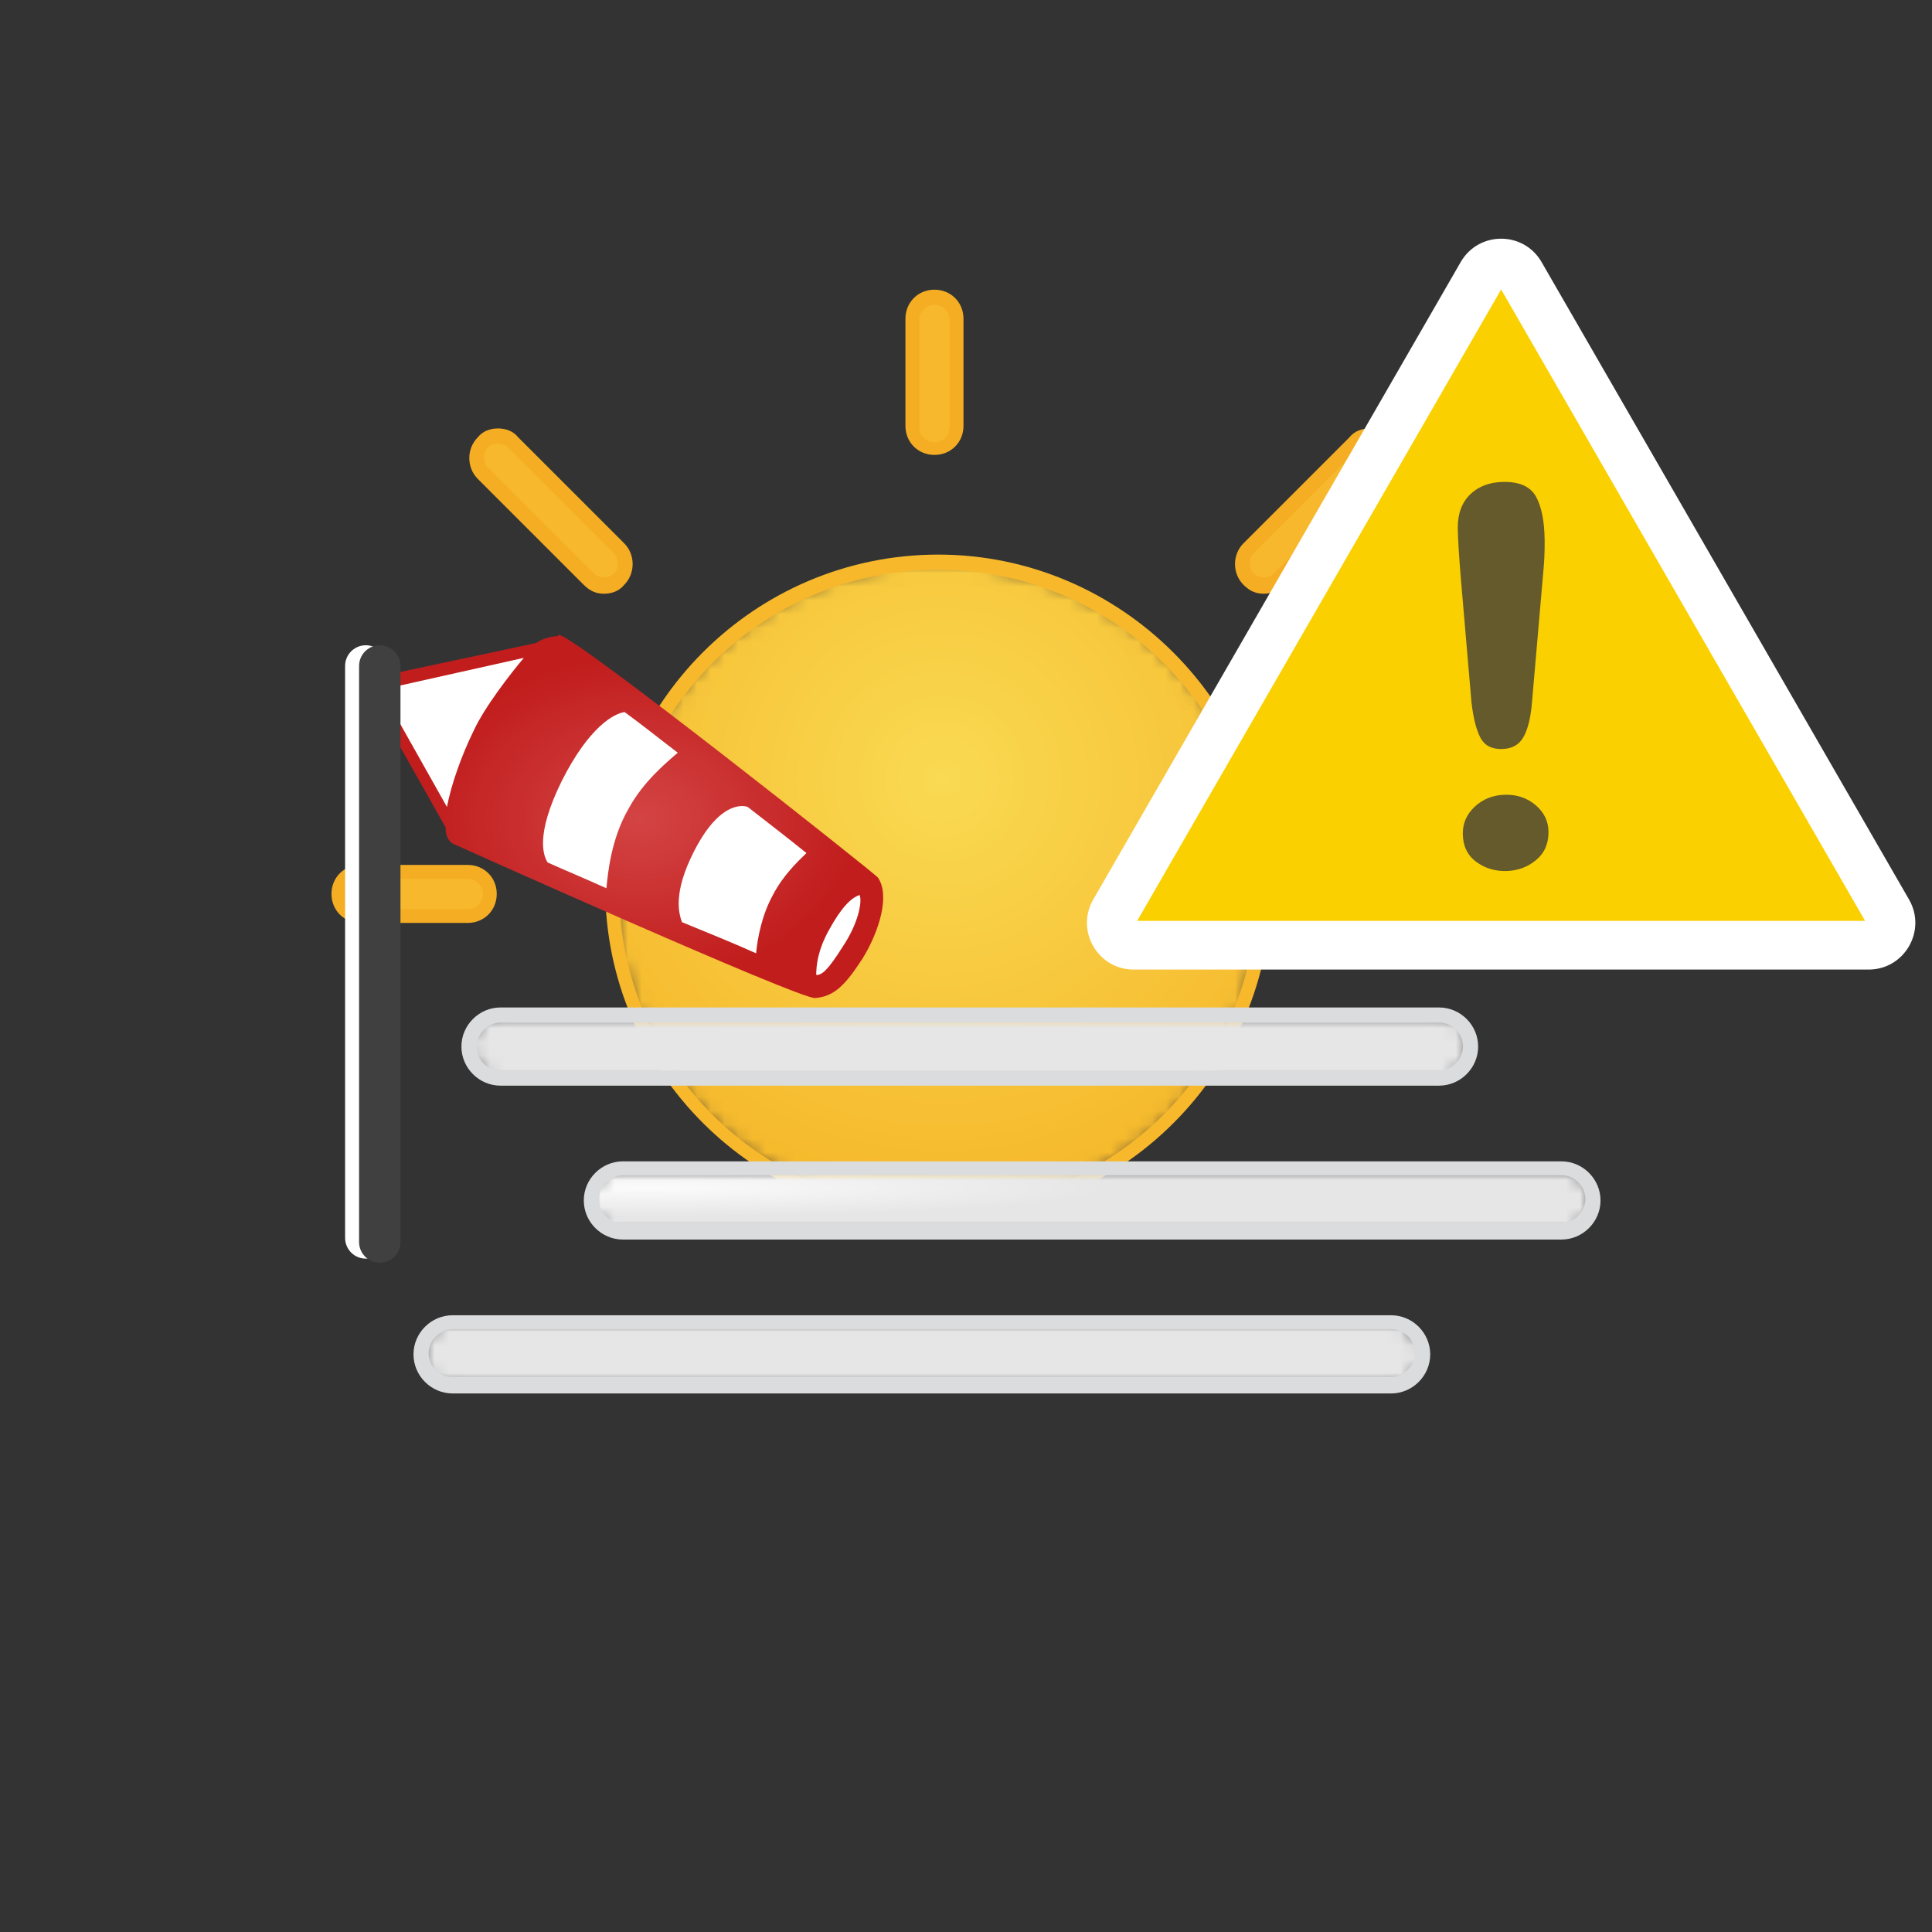 <svg xmlns="http://www.w3.org/2000/svg" xmlns:xlink="http://www.w3.org/1999/xlink" width="140" height="140" viewBox="0 0 140 140" style="fill: none"><rect x="0" y="0" width="140" height="140" fill="#333333" stroke="none"/><mask id="mask0_854_15288" maskUnits="userSpaceOnUse" x="44" y="40" width="48" height="48" style="mask-type: alpha"><path d="M44.405 64.32C44.405 77.345 54.964 87.904 67.989 87.904C81.014 87.904 91.573 77.345 91.573 64.32C91.573 51.296 81.014 40.736 67.989 40.736C54.964 40.736 44.405 51.296 44.405 64.32Z" style="fill-rule: evenodd; clip-rule: evenodd; fill: white" />

</mask><g style="mask: url(#mask0_854_15288)"><path d="M44.405 64.32C44.405 77.345 54.964 87.904 67.989 87.904C81.014 87.904 91.573 77.345 91.573 64.32C91.573 51.296 81.014 40.736 67.989 40.736C54.964 40.736 44.405 51.296 44.405 64.32Z" style="fill-rule: evenodd; clip-rule: evenodd; fill: url(#paint0_radial_854_15288)" />

</g><path d="M67.989 40.188C54.643 40.188 43.857 51.066 43.857 64.32C43.857 77.666 54.735 88.452 67.989 88.452C81.335 88.452 92.121 77.575 92.121 64.32C92.121 51.065 81.244 40.188 67.989 40.188ZM67.989 41.285C80.695 41.285 91.116 51.615 91.116 64.411C91.116 77.117 80.786 87.538 67.989 87.538C55.192 87.538 44.862 77.209 44.862 64.411C44.862 51.615 55.191 41.285 67.989 41.285Z" style="fill-rule: evenodd; clip-rule: evenodd; fill: #F7B82C" /><path d="M43.765 42.473C43.308 42.473 42.943 42.29 42.669 42.016L34.99 34.337C34.35 33.697 34.35 32.692 34.99 32.052C35.265 31.778 35.722 31.595 36.087 31.595C36.544 31.595 36.909 31.778 37.184 32.052L44.862 39.731C45.502 40.371 45.502 41.377 44.862 42.016C44.589 42.29 44.223 42.473 43.765 42.473Z" style="fill-rule: evenodd; clip-rule: evenodd; fill: #F7B82D" /><path d="M36.087 31.047C35.538 31.047 34.99 31.23 34.624 31.688C33.802 32.51 33.802 33.882 34.624 34.704L42.303 42.383C42.76 42.84 43.217 43.023 43.765 43.023C44.313 43.023 44.862 42.84 45.228 42.383C46.05 41.56 46.05 40.188 45.228 39.366L37.549 31.688C37.184 31.23 36.636 31.047 36.087 31.047ZM36.087 32.144C36.361 32.144 36.635 32.235 36.818 32.418L44.497 40.096C44.68 40.279 44.771 40.554 44.771 40.828C44.771 41.102 44.68 41.376 44.497 41.559C44.313 41.742 44.039 41.833 43.765 41.833C43.491 41.833 43.217 41.742 43.034 41.559L35.355 33.881C35.172 33.698 35.081 33.423 35.081 33.149C35.081 32.875 35.172 32.601 35.355 32.418C35.538 32.235 35.813 32.144 36.087 32.144Z" style="fill-rule: evenodd; clip-rule: evenodd; fill: #F5AE23" /><path d="M26.032 66.331C25.118 66.331 24.479 65.6 24.479 64.777C24.479 63.955 25.21 63.224 26.032 63.224H33.802C34.716 63.224 35.355 63.955 35.355 64.777C35.355 65.6 34.624 66.331 33.802 66.331H26.032Z" style="fill-rule: evenodd; clip-rule: evenodd; fill: #F7B82D" /><path d="M33.893 62.675H26.123C24.935 62.675 24.02 63.589 24.02 64.777C24.02 65.964 24.935 66.879 26.123 66.879H33.893C35.081 66.879 35.996 65.964 35.996 64.777C35.996 63.589 35.081 62.675 33.893 62.675ZM33.893 63.68C34.441 63.68 34.989 64.138 34.989 64.777C34.989 65.416 34.532 65.873 33.893 65.873H26.123C25.575 65.873 25.027 65.416 25.027 64.777C25.027 64.138 25.484 63.68 26.123 63.68H33.893Z" style="fill-rule: evenodd; clip-rule: evenodd; fill: #F5AE23" /><path d="M101.993 65.509C101.079 65.509 100.439 64.778 100.439 63.955C100.439 63.133 101.171 62.401 101.993 62.401H109.764C110.677 62.401 111.316 63.133 111.316 63.955C111.316 64.778 110.585 65.509 109.764 65.509H101.993Z" style="fill-rule: evenodd; clip-rule: evenodd; fill: #F7B82D" /><path d="M109.855 61.76H102.085C100.897 61.76 99.982 62.675 99.982 63.862C99.982 65.05 100.897 65.964 102.085 65.964H109.855C111.043 65.964 111.958 65.05 111.958 63.862C111.957 62.767 111.042 61.76 109.855 61.76ZM109.855 62.858C110.403 62.858 110.951 63.315 110.951 63.954C110.951 64.502 110.494 65.051 109.855 65.051H102.085C101.537 65.051 100.989 64.594 100.989 63.954C100.989 63.406 101.446 62.858 102.085 62.858H109.855Z" style="fill-rule: evenodd; clip-rule: evenodd; fill: #F5AE23" /><path d="M67.715 32.51C66.801 32.51 66.162 31.778 66.162 30.956V23.186C66.162 22.272 66.893 21.633 67.715 21.633C68.63 21.633 69.269 22.364 69.269 23.186V30.956C69.269 31.778 68.629 32.51 67.715 32.51Z" style="fill-rule: evenodd; clip-rule: evenodd; fill: #F7B82D" /><path d="M67.715 20.992C66.527 20.992 65.612 21.906 65.612 23.094V30.863C65.612 32.052 66.527 32.965 67.715 32.965C68.904 32.965 69.818 32.051 69.818 30.863V23.095C69.817 21.906 68.904 20.992 67.715 20.992ZM67.715 22.089C68.263 22.089 68.812 22.546 68.812 23.186V30.955C68.812 31.503 68.355 32.052 67.715 32.052C67.167 32.052 66.619 31.595 66.619 30.955V23.186C66.618 22.545 67.167 22.089 67.715 22.089Z" style="fill-rule: evenodd; clip-rule: evenodd; fill: #F5AE23" /><path d="M91.664 42.473C91.206 42.473 90.841 42.29 90.567 42.016C90.293 41.742 90.11 41.285 90.11 40.92C90.11 40.462 90.293 40.097 90.567 39.823L98.246 32.145C98.52 31.871 98.977 31.688 99.342 31.688C99.707 31.688 100.164 31.871 100.439 32.145C101.079 32.785 101.079 33.79 100.439 34.43L92.76 42.108C92.487 42.29 92.03 42.473 91.664 42.473Z" style="fill-rule: evenodd; clip-rule: evenodd; fill: #F7B82D" /><path d="M99.251 31.047C98.703 31.047 98.155 31.23 97.788 31.688L90.11 39.366C89.288 40.188 89.288 41.56 90.11 42.383C90.567 42.84 91.024 43.023 91.573 43.023C92.121 43.023 92.669 42.84 93.035 42.383L100.714 34.704C101.536 33.882 101.536 32.51 100.714 31.688C100.348 31.23 99.8 31.047 99.251 31.047ZM99.251 32.144C99.525 32.144 99.8 32.235 99.982 32.418C100.165 32.601 100.257 32.875 100.257 33.149C100.257 33.423 100.165 33.698 99.982 33.881L92.304 41.559C92.121 41.742 91.848 41.833 91.573 41.833C91.299 41.833 91.024 41.742 90.841 41.559C90.658 41.376 90.567 41.102 90.567 40.828C90.567 40.554 90.658 40.279 90.841 40.096L98.52 32.418C98.703 32.235 98.977 32.144 99.251 32.144Z" style="fill-rule: evenodd; clip-rule: evenodd; fill: #F5AE23" /><mask id="mask1_854_15288" maskUnits="userSpaceOnUse" x="33" y="73" width="74" height="6" style="mask-type: alpha"><path d="M36.27 73.553C34.99 73.553 33.985 74.558 33.985 75.838C33.985 77.117 34.99 78.122 36.27 78.122H104.278C105.558 78.122 106.564 77.117 106.564 75.838C106.564 74.558 105.558 73.553 104.278 73.553H36.27Z" style="fill-rule: evenodd; clip-rule: evenodd; fill: white" />

</mask><g style="mask: url(#mask1_854_15288)"><path d="M36.27 73.553C34.99 73.553 33.985 74.558 33.985 75.838C33.985 77.117 34.99 78.122 36.27 78.122H104.278C105.558 78.122 106.564 77.117 106.564 75.838C106.564 74.558 105.558 73.553 104.278 73.553H36.27Z" style="fill-rule: evenodd; clip-rule: evenodd; fill: url(#paint1_radial_854_15288)" />

</g><path d="M104.278 73.005H36.269C34.716 73.005 33.436 74.284 33.436 75.838C33.436 77.391 34.716 78.671 36.269 78.671H104.278C105.832 78.671 107.112 77.391 107.112 75.838C107.113 74.284 105.833 73.005 104.278 73.005ZM104.278 74.101C105.283 74.101 106.015 74.924 106.015 75.838C106.015 76.753 105.193 77.575 104.278 77.575H36.269C35.264 77.575 34.532 76.753 34.532 75.838C34.532 74.924 35.355 74.101 36.269 74.101H104.278Z" style="fill-rule: evenodd; clip-rule: evenodd; fill: #DADCDE" /><mask id="mask2_854_15288" maskUnits="userSpaceOnUse" x="42" y="84" width="74" height="6" style="mask-type: alpha"><path d="M45.045 84.705C43.765 84.705 42.76 85.71 42.76 86.989C42.76 88.269 43.765 89.276 45.045 89.276H113.052C114.333 89.276 115.339 88.269 115.339 86.989C115.339 85.71 114.333 84.705 113.052 84.705H45.045Z" style="fill-rule: evenodd; clip-rule: evenodd; fill: white" />

</mask><g style="mask: url(#mask2_854_15288)"><path d="M45.045 84.705C43.765 84.705 42.76 85.71 42.76 86.989C42.76 88.269 43.765 89.276 45.045 89.276H113.052C114.333 89.276 115.339 88.269 115.339 86.989C115.339 85.71 114.333 84.705 113.052 84.705H45.045Z" style="fill-rule: evenodd; clip-rule: evenodd; fill: url(#paint2_radial_854_15288)" />

</g><path d="M113.146 84.156H45.137C43.583 84.156 42.304 85.436 42.304 86.99C42.304 88.543 43.583 89.823 45.137 89.823H113.146C114.699 89.823 115.979 88.543 115.979 86.99C115.979 85.436 114.699 84.156 113.146 84.156ZM113.146 85.162C114.15 85.162 114.881 85.984 114.881 86.898C114.881 87.813 114.06 88.635 113.146 88.635H45.137C44.132 88.635 43.4 87.813 43.4 86.898C43.4 85.984 44.223 85.162 45.137 85.162H113.146Z" style="fill-rule: evenodd; clip-rule: evenodd; fill: #DADCDE" /><mask id="mask3_854_15288" maskUnits="userSpaceOnUse" x="30" y="95" width="74" height="6" style="mask-type: alpha"><path d="M32.796 95.857C31.517 95.857 30.511 96.863 30.511 98.142C30.511 99.421 31.517 100.427 32.796 100.427H100.805C102.085 100.427 103.09 99.421 103.09 98.142C103.09 96.863 102.085 95.857 100.805 95.857H32.796Z" style="fill-rule: evenodd; clip-rule: evenodd; fill: white" />

</mask><g style="mask: url(#mask3_854_15288)"><path d="M32.796 95.857C31.517 95.857 30.511 96.863 30.511 98.142C30.511 99.421 31.517 100.427 32.796 100.427H100.805C102.085 100.427 103.09 99.421 103.09 98.142C103.09 96.863 102.085 95.857 100.805 95.857H32.796Z" style="fill-rule: evenodd; clip-rule: evenodd; fill: url(#paint3_radial_854_15288)" />

</g><path d="M100.805 95.308H32.796C31.242 95.308 29.963 96.589 29.963 98.142C29.963 99.695 31.242 100.975 32.796 100.975H100.805C102.359 100.975 103.639 99.695 103.639 98.142C103.64 96.589 102.359 95.308 100.805 95.308ZM100.805 96.314C101.81 96.314 102.542 97.136 102.542 98.051C102.542 98.965 101.72 99.787 100.805 99.787H32.796C31.791 99.787 31.059 98.965 31.059 98.051C31.059 97.136 31.882 96.314 32.796 96.314H100.805Z" style="fill-rule: evenodd; clip-rule: evenodd; fill: #DADCDE" /><defs><radialGradient id="paint0_radial_854_15288" cx="0" cy="0" r="1" gradientUnits="userSpaceOnUse" gradientTransform="translate(68.278 56.417) scale(31.171 31.172)"><stop offset="0" style="stop-color: #F9DA52" /><stop offset="1" style="stop-color: #F6B82B" />


</radialGradient><radialGradient id="paint1_radial_854_15288" cx="0" cy="0" r="1" gradientUnits="userSpaceOnUse" gradientTransform="translate(46.916 83.986) scale(33.178 2.089)"><stop offset="0" style="stop-color: #FBFBFB" /><stop offset="1" style="stop-color: #E6E6E6" />


</radialGradient><radialGradient id="paint2_radial_854_15288" cx="0" cy="0" r="1" gradientUnits="userSpaceOnUse" gradientTransform="translate(47.043 86.075) scale(33.235 2.093)"><stop offset="0" style="stop-color: #FBFBFB" /><stop offset="1" style="stop-color: #E6E6E6" />


</radialGradient><radialGradient id="paint3_radial_854_15288" cx="0" cy="0" r="1" gradientUnits="userSpaceOnUse" gradientTransform="translate(46.865 88.166) scale(32.902 2.072)"><stop offset="0" style="stop-color: #FBFBFB" /><stop offset="1" style="stop-color: #E6E6E6" />


</radialGradient>




</defs><svg xmlns="http://www.w3.org/2000/svg" width="140" height="140" viewBox="0 0 140 140" style="fill: none"><path d="M26.507 48.258V89.705" style="stroke: white; stroke-width: 3; stroke-linecap: round" /><path d="M28.027 49.437L39.381 47.178L63.305 64.269C63.305 64.269 63.102 67.116 62.392 69.08C61.683 70.946 58.642 71.536 58.642 71.536L33.096 60.732L28.027 51.892V49.437Z" style="fill-rule: evenodd; clip-rule: evenodd; fill: white" /><path d="M40.395 46.098C40.496 46.098 40.496 46.098 40.395 46.098C40.192 46.098 39.381 46.196 38.874 46.589L28.738 48.75V49.732L37.961 47.67C37.05 48.75 35.124 51.206 34.313 52.973C33.399 54.84 32.69 56.902 32.387 58.474L28.738 51.991V53.661L32.286 59.947C32.286 60.535 32.488 60.929 32.792 61.125C32.996 61.223 57.73 72.322 59.046 72.322C60.467 72.224 61.278 71.34 62.494 69.474C63.71 67.51 64.521 64.858 63.608 63.582C63.508 63.384 41.713 46.098 40.496 46L40.395 46.098ZM39.685 62.5C39.381 62.009 38.773 60.534 40.699 56.607C42.726 52.58 44.551 51.696 45.261 51.598C46.477 52.481 47.695 53.464 49.113 54.544C48.2 55.33 46.578 56.705 45.565 58.571C44.247 60.831 44.044 63.384 43.943 64.366C42.423 63.678 41.003 63.089 39.685 62.5ZM49.417 66.823C49.214 66.234 48.708 64.76 50.329 61.617C52.357 57.689 54.181 58.474 54.181 58.474C55.702 59.653 57.221 60.833 58.439 61.815C57.729 62.501 56.716 63.483 56.006 64.858C55.195 66.332 54.891 68.002 54.789 69.081C53.27 68.393 51.343 67.609 49.417 66.823ZM60.06 67.41C60.973 65.741 61.683 65.054 62.291 64.857C62.494 65.349 62.19 66.92 61.074 68.59C59.959 70.358 59.554 70.653 59.148 70.653C59.148 69.965 59.25 68.884 60.06 67.41ZM28.738 49.732V51.991V49.732Z" style="fill-rule: evenodd; clip-rule: evenodd; fill: url(#paint0_radial_854_17877)" /><path d="M27.52 48.258V90" style="stroke: #404040; stroke-width: 3; stroke-linecap: round" /><defs><radialGradient id="paint0_radial_854_17877" cx="0" cy="0" r="1" gradientUnits="userSpaceOnUse" gradientTransform="translate(46.369 59.313) scale(15.782 11.758)"><stop offset="0" style="stop-color: #D44444" /><stop offset="1" style="stop-color: #C11D1D" />
            
            
        </radialGradient>
        
    </defs></svg><svg xmlns="http://www.w3.org/2000/svg" width="140" height="140" viewBox="0 0 140 140" style="fill: none"><path d="M-117 -122H303V-124H-117V-122ZM304 -121V719H306V-121H304ZM303 720H-117V722H303V720ZM-118 719V-121H-120V719H-118ZM-117 720C-117.552 720 -118 719.552 -118 719H-120C-120 720.657 -118.657 722 -117 722V720ZM304 719C304 719.552 303.552 720 303 720V722C304.657 722 306 720.657 306 719H304ZM303 -122C303.552 -122 304 -121.552 304 -121H306C306 -122.657 304.657 -124 303 -124V-122ZM-117 -124C-118.657 -124 -120 -122.657 -120 -121H-118C-118 -121.552 -117.552 -122 -117 -122V-124Z" style="fill: black; fill-opacity: 0.1" /><g style="clip-path: url(#clip0_854_15288)"><path d="M107.377 19.872C107.999 18.792 109.556 18.792 110.179 19.872L136.806 66.063C137.428 67.143 136.65 68.494 135.404 68.494H82.152C80.906 68.494 80.127 67.143 80.75 66.063L107.377 19.872Z" style="fill: #FAD000" /><path d="M105.847 18.991C107.149 16.732 110.407 16.732 111.709 18.991L138.335 65.181C139.634 67.434 138.013 70.259 135.404 70.259H82.151C79.543 70.259 77.922 67.434 79.221 65.181L105.847 18.991ZM108.778 20.976L82.404 66.728H135.151L108.778 20.976Z" style="fill-rule: evenodd; clip-rule: evenodd; fill: white" /><path d="M105.867 42.013L106.63 50.907C106.767 52.058 106.985 52.911 107.282 53.467C107.58 54.026 108.1 54.295 108.849 54.276C109.586 54.258 110.112 53.954 110.421 53.364C110.736 52.774 110.934 51.931 111.018 50.837L111.815 41.644C111.901 40.799 111.94 39.966 111.931 39.147C111.916 37.758 111.702 36.7 111.296 35.973C110.883 35.243 110.083 34.894 108.888 34.923C107.907 34.947 107.113 35.258 106.513 35.846C105.919 36.439 105.625 37.25 105.636 38.278C105.644 39.035 105.723 40.28 105.867 42.013ZM106.956 62.438C107.59 62.912 108.321 63.137 109.156 63.117C109.978 63.097 110.698 62.833 111.309 62.323C111.921 61.815 112.219 61.131 112.209 60.268C112.201 59.505 111.889 58.863 111.272 58.34C110.661 57.821 109.918 57.57 109.054 57.591C108.191 57.612 107.465 57.9 106.872 58.448C106.284 59.001 105.992 59.657 106 60.421C106.01 61.294 106.329 61.969 106.956 62.438Z" style="fill-rule: evenodd; clip-rule: evenodd; fill: #645A2B" />



</g><defs><clipPath id="clip0_854_15288"><rect width="140" height="140" style="fill: white" />

</clipPath>

</defs></svg></svg>
